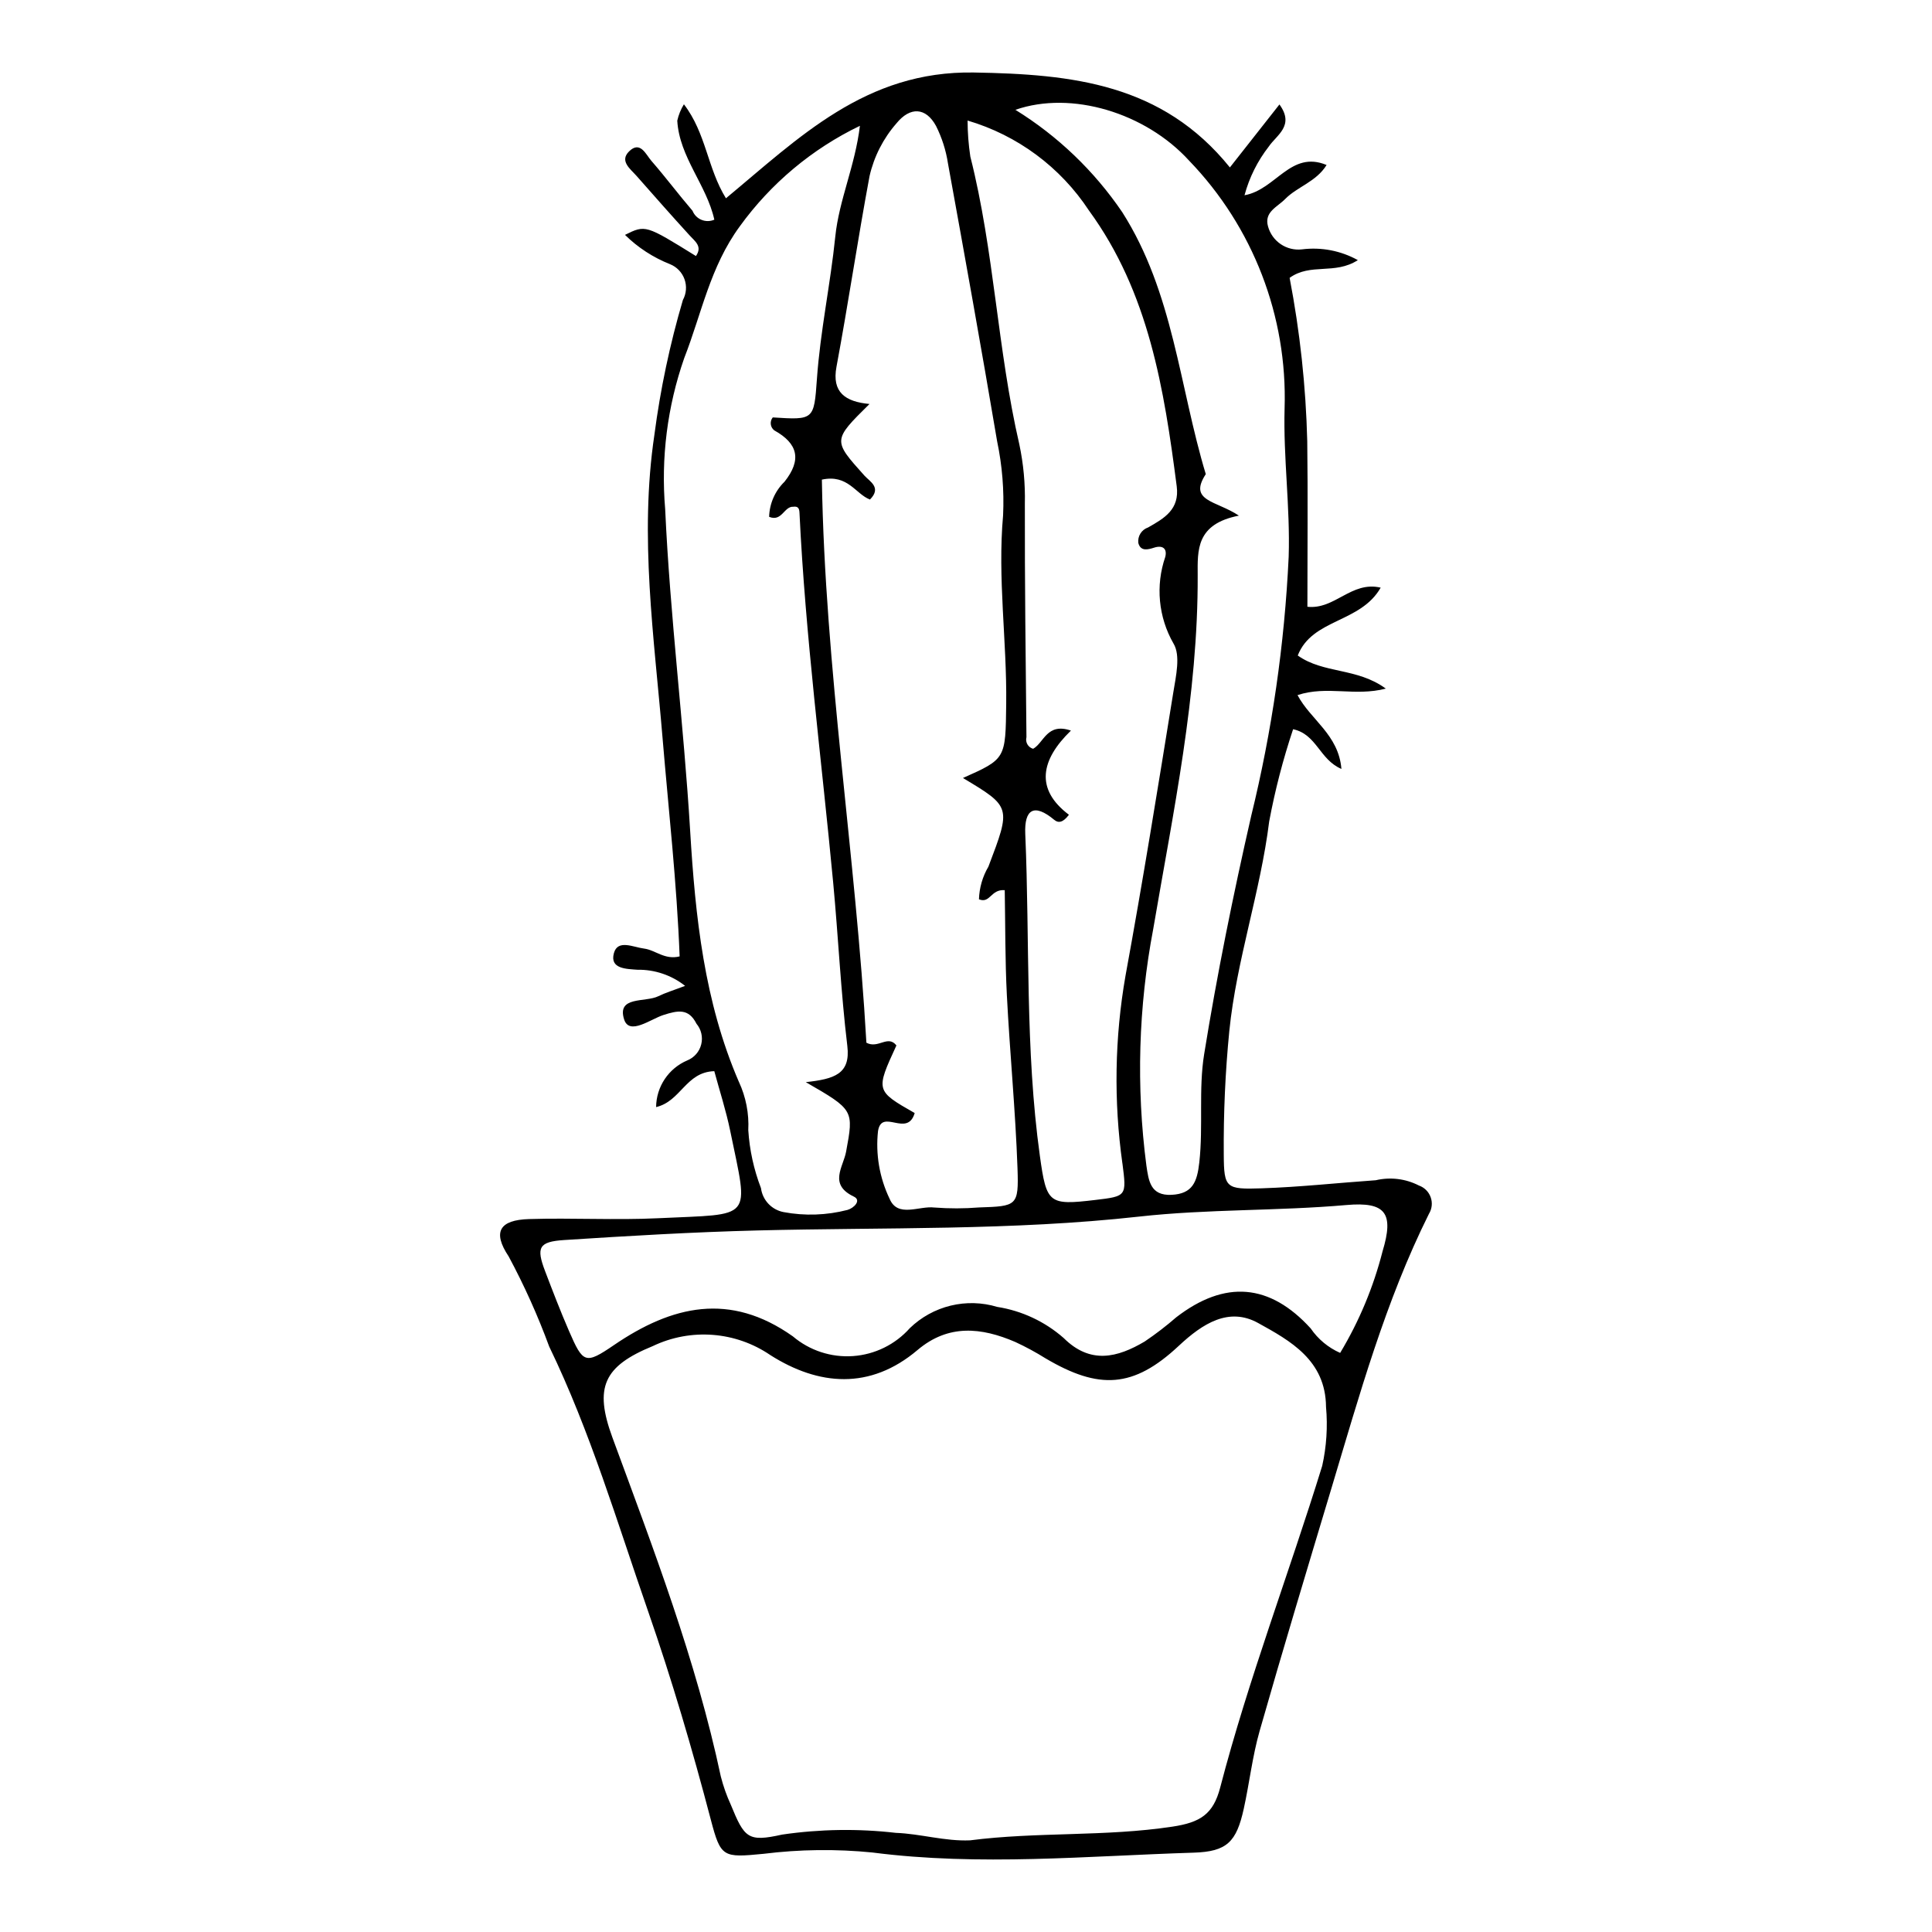 <?xml version="1.0" encoding="UTF-8"?>
<!-- Uploaded to: SVG Repo, www.svgrepo.com, Generator: SVG Repo Mixer Tools -->
<svg fill="#000000" width="800px" height="800px" version="1.1" viewBox="144 144 512 512" xmlns="http://www.w3.org/2000/svg">
 <path d="m333.29 427.87c-7.551 0.234-8.824 7.969-15.414 9.52 0.047-5.406 3.297-10.266 8.277-12.379 1.832-0.742 3.203-2.316 3.68-4.238 0.48-1.922 0.012-3.953-1.258-5.473-2.09-4.129-4.918-3.547-8.789-2.305-3.367 1.082-9.012 5.465-10.383 1.172-2-6.273 5.602-4.461 9.047-6.152 1.906-0.938 3.973-1.555 7.109-2.75-3.594-2.836-8.055-4.344-12.633-4.273-2.953-0.219-7.371-0.219-6.238-4.387 1.016-3.742 5.121-1.582 8.008-1.219 3.008 0.383 5.426 3.062 9.414 2.07-0.738-19.398-2.93-38.727-4.547-58.133-2.207-26.488-6.16-53.09-2.148-80.043 1.582-12.105 4.109-24.066 7.559-35.777 0.922-1.691 1.078-3.699 0.426-5.512-0.652-1.816-2.051-3.262-3.84-3.981-4.457-1.766-8.516-4.406-11.93-7.766 5.422-2.684 5.422-2.684 18.801 5.609 1.766-2.539-0.184-3.84-1.672-5.465-4.738-5.184-9.383-10.453-14.023-15.723-1.66-1.887-4.629-3.969-2.019-6.547 2.961-2.922 4.438 0.828 5.918 2.523 3.75 4.301 7.172 8.883 10.887 13.215 0.438 1.094 1.301 1.961 2.391 2.406 1.09 0.445 2.312 0.43 3.391-0.047-2.019-9.168-9.262-16.551-9.82-26.238 0.344-1.535 0.938-3 1.758-4.34 5.918 7.711 6.207 16.949 11.141 24.91 19.359-16.043 36.984-33.824 65.719-33.332 26.102 0.445 49.906 2.957 67.832 25.156 4.731-6.016 8.715-11.074 13.129-16.688 4.102 5.625-0.762 8.109-2.801 11.121l0.004-0.004c-2.996 3.84-5.195 8.242-6.457 12.945 8.34-1.492 12.211-11.98 21.75-8.02-2.75 4.469-7.785 5.75-10.996 9.035-2.062 2.109-5.609 3.41-4.527 7.234 1.086 3.981 4.918 6.57 9.012 6.09 5.109-0.645 10.289 0.355 14.793 2.852-6.137 3.965-12.52 0.68-18.078 4.699v0.004c2.746 14.277 4.309 28.762 4.672 43.301 0.184 14.41 0.039 28.824 0.039 43.859 7.293 0.805 11.625-6.891 19.422-5.066-5.379 9.418-18.133 8.184-21.98 17.98 6.848 4.879 15.688 3.168 23.336 8.777-8.227 2.141-15.539-0.867-23.395 1.719 3.461 6.555 10.883 10.465 11.633 19.566-5.836-2.496-6.519-9.168-12.809-10.527l0.004 0.004c-2.672 7.984-4.785 16.148-6.336 24.426-2.336 18.77-8.66 36.742-10.566 55.52-1.074 10.898-1.562 21.848-1.473 32.797 0.051 8.895 0.582 9.238 10.078 8.922 10.078-0.332 20.133-1.441 30.199-2.141h0.004c3.859-0.906 7.914-0.41 11.441 1.402 1.453 0.512 2.598 1.656 3.113 3.109 0.52 1.453 0.352 3.062-0.453 4.379-11.586 23.238-18.461 48.16-25.887 72.875-6.422 21.363-12.867 42.723-18.988 64.172-1.918 6.715-2.695 13.746-4.199 20.59-1.941 8.828-4.449 11.398-13.289 11.672-28.348 0.879-56.68 3.613-85.074-0.035v-0.004c-9.625-0.965-19.332-0.848-28.934 0.348-10.742 1.043-11.316 0.973-13.949-9.047-4.898-18.648-10.32-37.109-16.652-55.324-8.188-23.547-15.262-47.508-26.164-70.035h-0.004c-3.019-8.215-6.613-16.203-10.754-23.914-4.34-6.508-2.422-9.66 5.406-9.898 11.41-0.352 22.859 0.324 34.25-0.223 25.379-1.223 23.992 0.863 19.062-23.129-1.109-5.41-2.832-10.695-4.223-15.848zm67.773 203.84c17.801-2.297 35.789-0.922 53.66-3.633 7.348-1.113 10.797-3.281 12.637-10.344 7.527-28.867 18.234-56.746 27.027-85.227h0.004c1.148-5.133 1.492-10.414 1.02-15.652-0.094-12.391-9.496-17.547-17.988-22.242-7.727-4.273-14.645 0.066-21.031 6.043-12.035 11.27-21.168 11.664-35.27 3.344v0.004c-2.598-1.629-5.297-3.09-8.078-4.375-8.965-3.852-17.691-4.797-25.898 2.148-12.578 10.645-26.203 9.465-39.008 1.332h0.004c-9.211-6.285-21.07-7.195-31.133-2.387-13.062 5.344-15.598 10.953-10.707 24.246 10.867 29.539 22.172 58.953 28.734 89.875h0.004c0.652 2.551 1.535 5.039 2.633 7.434 3.621 8.82 4.504 9.934 13.59 7.91 9.988-1.461 20.121-1.617 30.148-0.461 6.523 0.238 12.973 2.262 19.652 1.984zm-14.66-192.74c-1.953 6.609-8.691-1.375-9.711 4.738h-0.004c-0.68 6.164 0.383 12.398 3.07 17.988 2.156 5.121 7.82 1.801 11.867 2.312v-0.004c3.941 0.305 7.902 0.297 11.844-0.02 10.012-0.324 10.531-0.371 10.18-10.352-0.539-15.312-2.031-30.586-2.82-45.895-0.48-9.348-0.398-18.723-0.562-27.832-3.727-0.316-3.836 3.641-6.836 2.414h0.004c0.098-3.047 0.957-6.023 2.504-8.652 6.019-15.832 6.055-15.82-6.746-23.492 11.379-5.066 11.285-5.066 11.461-19.672 0.203-16.652-2.324-33.23-0.824-49.953 0.305-6.566-0.227-13.148-1.578-19.582-4.152-24.578-8.566-49.117-13.027-73.641-0.527-3.465-1.598-6.828-3.172-9.961-2.695-4.934-6.848-5.152-10.492-0.668v0.004c-3.492 3.992-5.938 8.789-7.121 13.961-3.133 16.812-5.633 33.742-8.766 50.551-1.258 6.734 2.301 9.25 8.754 9.844-9.797 9.672-9.738 9.621-1.336 18.992 1.391 1.551 4.629 3.141 1.457 6.332-3.836-1.473-5.836-6.766-12.742-5.277 0.809 49.977 8.984 99.648 11.797 149.22 3.137 1.711 5.68-2.18 7.957 0.723-5.519 12-5.519 12 4.844 17.922zm-28.855-8.191c7.547-0.828 11.898-2.133 11.004-9.586-1.727-14.355-2.391-28.836-3.746-43.238-3.074-32.703-7.367-65.289-8.938-98.129-0.055-1.184-0.465-1.699-1.633-1.531-2.461-0.148-3.016 4.066-6.406 2.668 0.094-3.512 1.555-6.848 4.074-9.297 4.578-5.773 3.629-10.102-2.727-13.621v-0.004c-0.512-0.398-0.84-0.988-0.91-1.629-0.07-0.645 0.117-1.289 0.527-1.793 10.898 0.695 10.93 0.699 11.699-10.188 0.895-12.68 3.582-25.141 4.867-37.719 0.996-9.75 5.246-18.711 6.527-29.371h0.004c-12.664 6.098-23.609 15.258-31.844 26.648-7.891 10.77-10.113 23.148-14.711 34.887-4.488 12.852-6.211 26.508-5.055 40.074 1.297 28.438 4.906 56.766 6.617 85.195 1.375 22.836 3.723 45.273 12.91 66.547l0.004-0.004c1.863 4.004 2.719 8.406 2.492 12.816 0.336 5.262 1.469 10.441 3.363 15.359 0.418 3.18 2.816 5.734 5.965 6.348 5.625 1.059 11.418 0.863 16.961-0.57 1.719-0.488 3.758-2.539 1.699-3.523-6.789-3.238-2.824-7.816-2.066-11.914 2.039-11.008 2.078-11.074-10.68-18.426zm42.871-254.84c0.008 3.199 0.25 6.391 0.73 9.555 6.352 25.094 7.164 51.121 12.992 76.297 1.09 5.152 1.578 10.414 1.457 15.676-0.043 20.633 0.219 41.266 0.422 61.895v0.004c-0.352 1.336 0.441 2.703 1.773 3.07 2.883-1.605 3.644-7 10.016-4.824-8.027 7.777-9.539 15.531-0.531 22.309-1.59 2.125-2.828 2.238-3.894 1.344-5.398-4.504-7.953-2.734-7.676 3.727 1.223 28.469-0.066 57.047 3.879 85.395 1.75 12.562 2.34 13.078 14.648 11.617 8.332-0.988 8.344-0.988 7.223-9.676l-0.008 0.004c-2.324-16.523-2.051-33.309 0.82-49.746 4.578-24.969 8.621-50.043 12.672-75.105 0.695-4.293 1.973-9.797 0.047-12.945-4.008-6.981-4.797-15.352-2.176-22.961 0.551-2.223-0.723-3.164-2.961-2.441-1.707 0.551-3.582 1.012-4.184-1.234-0.223-1.812 0.855-3.527 2.582-4.117 4.324-2.441 8.383-4.797 7.594-10.906-3.336-25.781-7.383-51.344-23.254-73.086l-0.004-0.004c-7.562-11.504-18.961-19.953-32.168-23.844zm71.902 104.71c-11.395 2.223-10.949 9.164-10.922 15.797 0.129 31.738-6.481 62.668-11.773 93.695v0.004c-3.934 20.676-4.551 41.848-1.824 62.719 0.598 4.07 1.059 8.055 6.676 7.777 5.57-0.273 6.773-3.394 7.352-8.609 1.062-9.586-0.227-19.332 1.285-28.676 3.414-21.141 7.68-42.172 12.449-63.051l-0.004 0.004c5.531-22.551 8.863-45.582 9.953-68.773 0.422-13.199-1.449-26.242-1.082-39.336v0.004c0.77-24.402-8.359-48.074-25.312-65.641-11.559-12.68-31.176-18.621-46.031-13.461h0.004c11.242 6.953 20.891 16.199 28.32 27.133 13.539 21.258 15.117 46.172 22.133 69.414-4.715 7.231 2.797 6.992 8.777 11zm26.836 221.88c5.035-8.375 8.82-17.441 11.234-26.914 3.062-10.109 0.863-13.188-9.578-12.27-18.301 1.609-36.648 1.031-54.996 3.07-33.535 3.727-67.387 2.816-101.12 3.668-17.074 0.43-34.137 1.438-51.184 2.539-6.762 0.438-7.445 1.977-5.047 8.27 2.023 5.312 4.066 10.625 6.328 15.84 3.734 8.605 4.312 8.906 11.914 3.727 15.402-10.5 30.715-14.125 47.402-2.316 4.43 3.758 10.148 5.637 15.941 5.231 5.793-0.406 11.199-3.059 15.059-7.398 3.012-2.918 6.746-4.977 10.82-5.969 4.074-0.992 8.336-0.875 12.352 0.336 6.527 1.023 12.629 3.883 17.598 8.242 7.082 7.043 14.25 5.207 21.508 0.91v-0.004c2.906-1.961 5.688-4.102 8.332-6.398 12.906-9.949 24.781-8.965 35.629 2.953l-0.004-0.004c1.949 2.848 4.652 5.094 7.809 6.488z"/>
</svg>